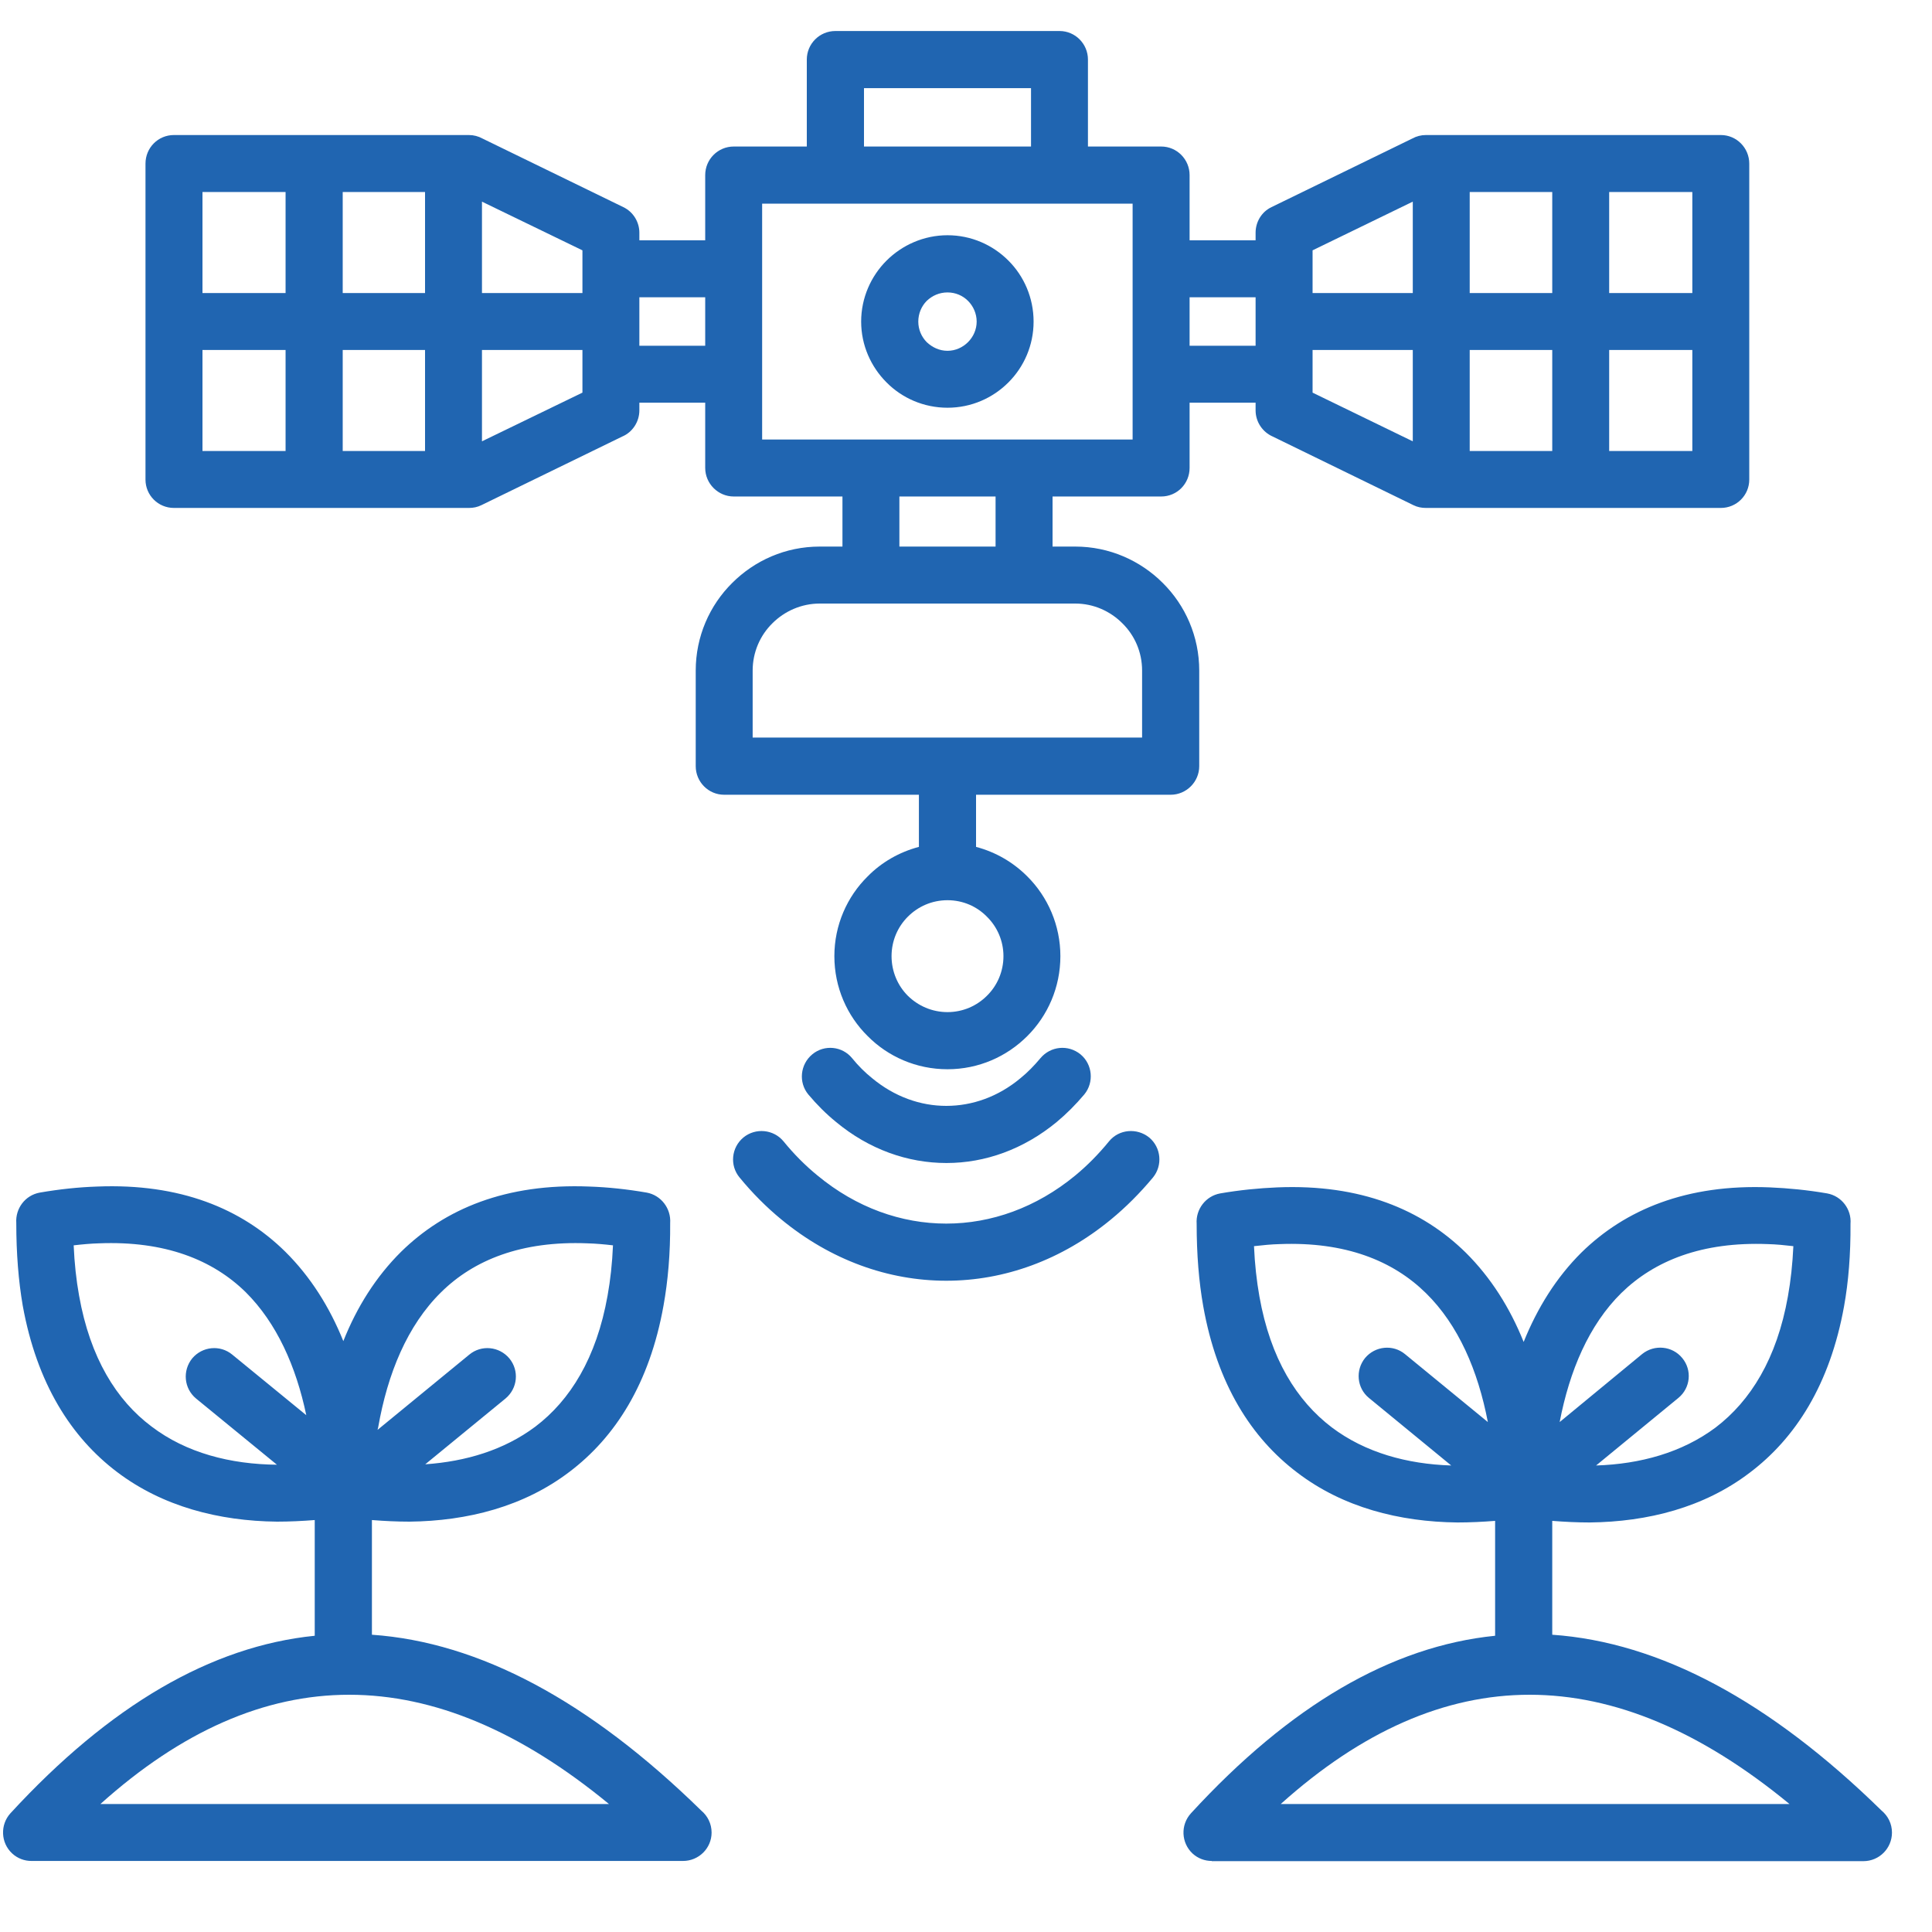 <svg xmlns="http://www.w3.org/2000/svg" xmlns:xlink="http://www.w3.org/1999/xlink" width="50" viewBox="0 0 37.5 37.5" height="50" preserveAspectRatio="xMidYMid meet"><defs><clipPath id="45bd8fa294"><path d="M 0 0.602 L 37 0.602 L 37 36.129 L 0 36.129 Z M 0 0.602 "></path></clipPath></defs><g id="11955bbb48"><g clip-rule="nonzero" clip-path="url(#45bd8fa294)"><path style=" stroke:none;fill-rule:nonzero;fill:#2065b1;fill-opacity:1;" d="M 28.168 28.445 L 26.57 27.133 C 26.336 26.941 26.305 26.594 26.496 26.359 C 26.691 26.125 27.039 26.09 27.273 26.285 L 28.879 27.602 C 28.688 26.605 28.309 25.719 27.676 25.098 C 27.035 24.469 26.113 24.098 24.836 24.148 C 24.68 24.152 24.512 24.168 24.34 24.188 C 24.355 24.535 24.391 24.859 24.445 25.164 C 24.66 26.375 25.172 27.191 25.852 27.707 C 26.5 28.195 27.312 28.418 28.168 28.445 Z M 30.273 27.602 L 31.875 26.281 C 32.113 26.09 32.461 26.125 32.652 26.359 C 32.848 26.594 32.812 26.941 32.578 27.133 L 30.98 28.445 C 31.836 28.418 32.648 28.195 33.301 27.707 C 33.977 27.191 34.488 26.375 34.703 25.164 C 34.758 24.859 34.793 24.535 34.809 24.188 C 34.637 24.168 34.473 24.152 34.316 24.148 C 33.035 24.098 32.113 24.469 31.469 25.098 C 30.84 25.719 30.465 26.605 30.273 27.602 Z M 30.129 29.52 L 30.129 31.73 C 32.211 31.875 34.344 33.012 36.523 35.145 C 36.645 35.246 36.723 35.398 36.723 35.57 C 36.723 35.875 36.477 36.125 36.168 36.125 L 23.52 36.125 L 23.52 36.121 C 23.387 36.121 23.254 36.074 23.148 35.977 C 22.926 35.77 22.91 35.422 23.117 35.195 C 25.039 33.102 27.008 31.953 29.02 31.75 L 29.02 29.52 C 28.777 29.539 28.535 29.551 28.289 29.551 C 27.16 29.539 26.066 29.258 25.184 28.586 C 24.293 27.914 23.625 26.871 23.355 25.355 C 23.27 24.879 23.227 24.344 23.227 23.754 C 23.207 23.473 23.402 23.215 23.684 23.164 C 24.066 23.098 24.438 23.062 24.793 23.047 C 26.41 22.98 27.598 23.477 28.449 24.312 C 28.938 24.797 29.309 25.387 29.574 26.047 C 29.84 25.387 30.207 24.797 30.695 24.312 C 31.547 23.477 32.738 22.98 34.352 23.047 C 34.711 23.062 35.082 23.098 35.465 23.164 C 35.746 23.215 35.941 23.473 35.918 23.754 C 35.922 24.344 35.879 24.879 35.793 25.355 C 35.52 26.871 34.852 27.914 33.961 28.586 C 33.078 29.258 31.988 29.539 30.855 29.551 C 30.613 29.551 30.371 29.539 30.129 29.52 Z M 5.375 28.43 L 3.805 27.145 C 3.57 26.949 3.539 26.605 3.73 26.367 C 3.926 26.133 4.273 26.098 4.508 26.293 L 5.945 27.469 C 5.746 26.52 5.371 25.68 4.77 25.082 C 4.129 24.453 3.203 24.082 1.922 24.133 C 1.766 24.137 1.602 24.152 1.43 24.172 C 1.445 24.52 1.48 24.844 1.535 25.148 C 1.75 26.359 2.262 27.18 2.941 27.688 C 3.617 28.203 4.477 28.422 5.375 28.43 Z M 7.328 27.754 L 9.109 26.293 C 9.344 26.098 9.691 26.133 9.887 26.367 C 10.082 26.605 10.047 26.949 9.812 27.145 L 8.254 28.422 C 9.043 28.367 9.785 28.145 10.391 27.691 C 11.066 27.18 11.578 26.359 11.793 25.148 C 11.848 24.844 11.883 24.52 11.898 24.172 C 11.727 24.152 11.559 24.137 11.402 24.133 C 10.125 24.082 9.199 24.453 8.562 25.082 C 7.906 25.727 7.523 26.66 7.34 27.707 Z M 7.219 29.504 L 7.219 31.73 C 9.301 31.875 11.434 33.012 13.613 35.145 C 13.734 35.246 13.812 35.398 13.812 35.57 C 13.812 35.875 13.562 36.121 13.258 36.121 L 0.609 36.121 C 0.477 36.121 0.344 36.074 0.238 35.977 C 0.012 35.77 0 35.418 0.203 35.195 C 2.129 33.102 4.098 31.953 6.109 31.75 L 6.109 29.504 C 5.867 29.523 5.621 29.535 5.375 29.535 C 4.25 29.523 3.156 29.242 2.27 28.57 C 1.383 27.898 0.715 26.855 0.441 25.34 C 0.359 24.863 0.316 24.328 0.316 23.738 C 0.297 23.457 0.488 23.199 0.773 23.148 C 1.156 23.082 1.523 23.043 1.883 23.031 C 3.5 22.965 4.691 23.461 5.539 24.297 C 6.027 24.781 6.398 25.371 6.664 26.031 C 6.926 25.371 7.297 24.781 7.785 24.297 C 8.637 23.461 9.824 22.965 11.441 23.031 C 11.801 23.043 12.168 23.082 12.551 23.148 C 12.832 23.199 13.027 23.457 13.008 23.738 C 13.012 24.328 12.965 24.863 12.879 25.34 C 12.609 26.855 11.941 27.898 11.051 28.57 C 10.168 29.242 9.074 29.523 7.949 29.535 C 7.703 29.535 7.461 29.523 7.219 29.504 Z M 15.91 10.609 L 16.352 10.609 L 16.352 9.637 L 14.242 9.637 C 13.938 9.637 13.688 9.387 13.688 9.082 L 13.688 7.816 L 12.41 7.816 L 12.41 7.965 C 12.41 8.191 12.273 8.391 12.078 8.473 L 9.344 9.805 C 9.266 9.844 9.184 9.859 9.105 9.859 L 3.375 9.859 C 3.07 9.859 2.824 9.613 2.824 9.309 L 2.824 3.176 C 2.824 2.867 3.07 2.621 3.375 2.621 L 9.102 2.621 C 9.195 2.621 9.285 2.645 9.363 2.688 L 12.098 4.02 C 12.293 4.113 12.41 4.312 12.41 4.516 L 12.41 4.664 L 13.688 4.664 L 13.688 3.398 C 13.688 3.094 13.934 2.844 14.242 2.844 L 15.66 2.844 L 15.66 1.156 C 15.66 0.852 15.906 0.602 16.215 0.602 L 20.566 0.602 C 20.871 0.602 21.117 0.852 21.117 1.156 L 21.117 2.844 L 22.539 2.844 C 22.844 2.844 23.09 3.094 23.09 3.398 L 23.09 4.664 L 24.371 4.664 L 24.371 4.516 C 24.371 4.312 24.484 4.113 24.68 4.02 L 27.414 2.688 C 27.492 2.645 27.582 2.621 27.676 2.621 L 33.402 2.621 C 33.707 2.621 33.953 2.871 33.953 3.176 L 33.953 9.309 C 33.953 9.613 33.707 9.859 33.402 9.859 L 27.676 9.859 C 27.594 9.859 27.512 9.844 27.434 9.805 L 24.703 8.473 C 24.508 8.387 24.371 8.191 24.371 7.965 L 24.371 7.816 L 23.09 7.816 L 23.09 9.082 C 23.09 9.391 22.844 9.637 22.539 9.637 L 20.43 9.637 L 20.43 10.609 L 20.871 10.609 C 21.531 10.609 22.133 10.879 22.57 11.316 C 23.008 11.75 23.277 12.355 23.277 13.016 L 23.277 14.871 C 23.277 15.176 23.027 15.426 22.723 15.426 L 18.945 15.426 L 18.945 16.438 C 19.328 16.539 19.668 16.738 19.941 17.012 C 20.336 17.406 20.582 17.957 20.582 18.559 C 20.582 19.164 20.336 19.715 19.941 20.109 C 19.543 20.508 18.996 20.754 18.391 20.754 C 17.785 20.754 17.234 20.508 16.84 20.109 C 16.441 19.715 16.195 19.164 16.195 18.559 C 16.195 17.957 16.441 17.406 16.84 17.012 C 17.109 16.738 17.453 16.539 17.836 16.438 L 17.836 15.426 L 14.055 15.426 C 13.75 15.426 13.504 15.176 13.504 14.871 L 13.504 13.016 C 13.504 12.355 13.773 11.75 14.211 11.316 C 14.648 10.879 15.246 10.609 15.91 10.609 Z M 17.457 10.609 L 19.324 10.609 L 19.324 9.637 L 17.457 9.637 Z M 20.871 11.715 L 15.91 11.715 C 15.555 11.715 15.227 11.863 14.992 12.098 C 14.754 12.332 14.609 12.66 14.609 13.016 L 14.609 14.316 L 22.168 14.316 L 22.168 13.016 C 22.168 12.656 22.023 12.332 21.785 12.098 C 21.551 11.863 21.227 11.715 20.871 11.715 Z M 20.012 2.844 L 20.012 1.711 L 16.77 1.711 L 16.77 2.844 Z M 14.355 22.855 C 14.16 22.621 14.195 22.273 14.43 22.078 C 14.664 21.887 15.012 21.918 15.207 22.152 C 15.414 22.406 15.633 22.625 15.867 22.816 C 16.621 23.441 17.496 23.75 18.367 23.75 C 19.238 23.75 20.113 23.441 20.871 22.816 C 21.102 22.625 21.32 22.406 21.527 22.152 C 21.719 21.918 22.066 21.887 22.305 22.078 C 22.539 22.273 22.57 22.621 22.379 22.855 C 22.125 23.16 21.855 23.43 21.566 23.668 C 20.605 24.461 19.488 24.859 18.367 24.859 C 17.246 24.859 16.125 24.461 15.164 23.668 C 14.879 23.434 14.605 23.16 14.355 22.855 Z M 15.688 21.242 C 15.496 21.008 15.531 20.66 15.766 20.465 C 16 20.27 16.348 20.305 16.539 20.539 C 16.66 20.688 16.789 20.816 16.926 20.926 C 17.363 21.289 17.867 21.465 18.367 21.465 C 18.871 21.465 19.375 21.289 19.809 20.926 C 19.945 20.816 20.07 20.688 20.195 20.539 C 20.391 20.305 20.734 20.27 20.973 20.465 C 21.207 20.66 21.238 21.008 21.047 21.242 C 20.879 21.441 20.699 21.621 20.512 21.777 C 19.867 22.309 19.121 22.574 18.371 22.574 C 17.617 22.574 16.867 22.309 16.227 21.777 C 16.035 21.621 15.855 21.441 15.688 21.242 Z M 18.391 4.566 C 18.852 4.566 19.27 4.754 19.574 5.059 C 19.875 5.359 20.062 5.781 20.062 6.242 C 20.062 6.703 19.875 7.121 19.574 7.422 C 19.27 7.727 18.852 7.914 18.391 7.914 C 17.93 7.914 17.508 7.727 17.207 7.422 C 16.906 7.121 16.715 6.703 16.715 6.242 C 16.715 5.781 16.906 5.359 17.207 5.059 C 17.508 4.758 17.93 4.566 18.391 4.566 Z M 18.789 5.84 C 18.688 5.738 18.547 5.676 18.391 5.676 C 18.234 5.676 18.094 5.738 17.988 5.84 C 17.887 5.941 17.824 6.086 17.824 6.242 C 17.824 6.398 17.887 6.539 17.988 6.641 C 18.094 6.742 18.234 6.809 18.391 6.809 C 18.547 6.809 18.688 6.742 18.789 6.641 C 18.891 6.539 18.957 6.398 18.957 6.242 C 18.957 6.086 18.891 5.941 18.789 5.84 Z M 19.156 17.793 C 18.961 17.594 18.691 17.473 18.391 17.473 C 18.09 17.473 17.82 17.594 17.621 17.793 C 17.426 17.988 17.305 18.258 17.305 18.559 C 17.305 18.859 17.426 19.133 17.621 19.328 C 17.82 19.523 18.09 19.645 18.391 19.645 C 18.691 19.645 18.961 19.523 19.156 19.328 C 19.355 19.133 19.477 18.859 19.477 18.559 C 19.477 18.262 19.355 17.988 19.156 17.793 Z M 23.09 6.711 L 24.371 6.711 L 24.371 5.77 L 23.09 5.77 Z M 31.234 3.727 L 31.234 5.688 L 32.848 5.688 L 32.848 3.727 Z M 32.848 6.793 L 31.234 6.793 L 31.234 8.754 L 32.848 8.754 Z M 30.129 8.754 L 30.129 6.793 L 28.527 6.793 L 28.527 8.754 Z M 27.422 8.566 L 27.422 6.793 L 25.477 6.793 L 25.477 7.621 Z M 25.477 5.688 L 27.422 5.688 L 27.422 3.914 L 25.477 4.859 Z M 28.527 3.727 L 28.527 5.688 L 30.129 5.688 L 30.129 3.727 Z M 13.688 5.77 L 12.41 5.77 L 12.41 6.711 L 13.688 6.711 Z M 6.652 3.727 L 6.652 5.688 L 8.25 5.688 L 8.25 3.727 Z M 9.355 3.914 L 9.355 5.688 L 11.305 5.688 L 11.305 4.859 Z M 11.305 6.793 L 9.355 6.793 L 9.355 8.566 L 11.305 7.621 Z M 8.25 8.754 L 8.25 6.793 L 6.652 6.793 L 6.652 8.754 Z M 5.543 8.754 L 5.543 6.793 L 3.93 6.793 L 3.93 8.754 Z M 3.93 5.688 L 5.543 5.688 L 5.543 3.727 L 3.93 3.727 Z M 21.984 3.953 L 14.793 3.953 L 14.793 8.531 L 21.984 8.531 Z M 24.859 35.016 L 34.734 35.016 C 31.301 32.188 28.008 32.188 24.859 35.016 Z M 1.949 35.016 L 11.82 35.016 C 8.387 32.188 5.098 32.188 1.949 35.016 Z M 1.949 35.016 "></path></g></g></svg>